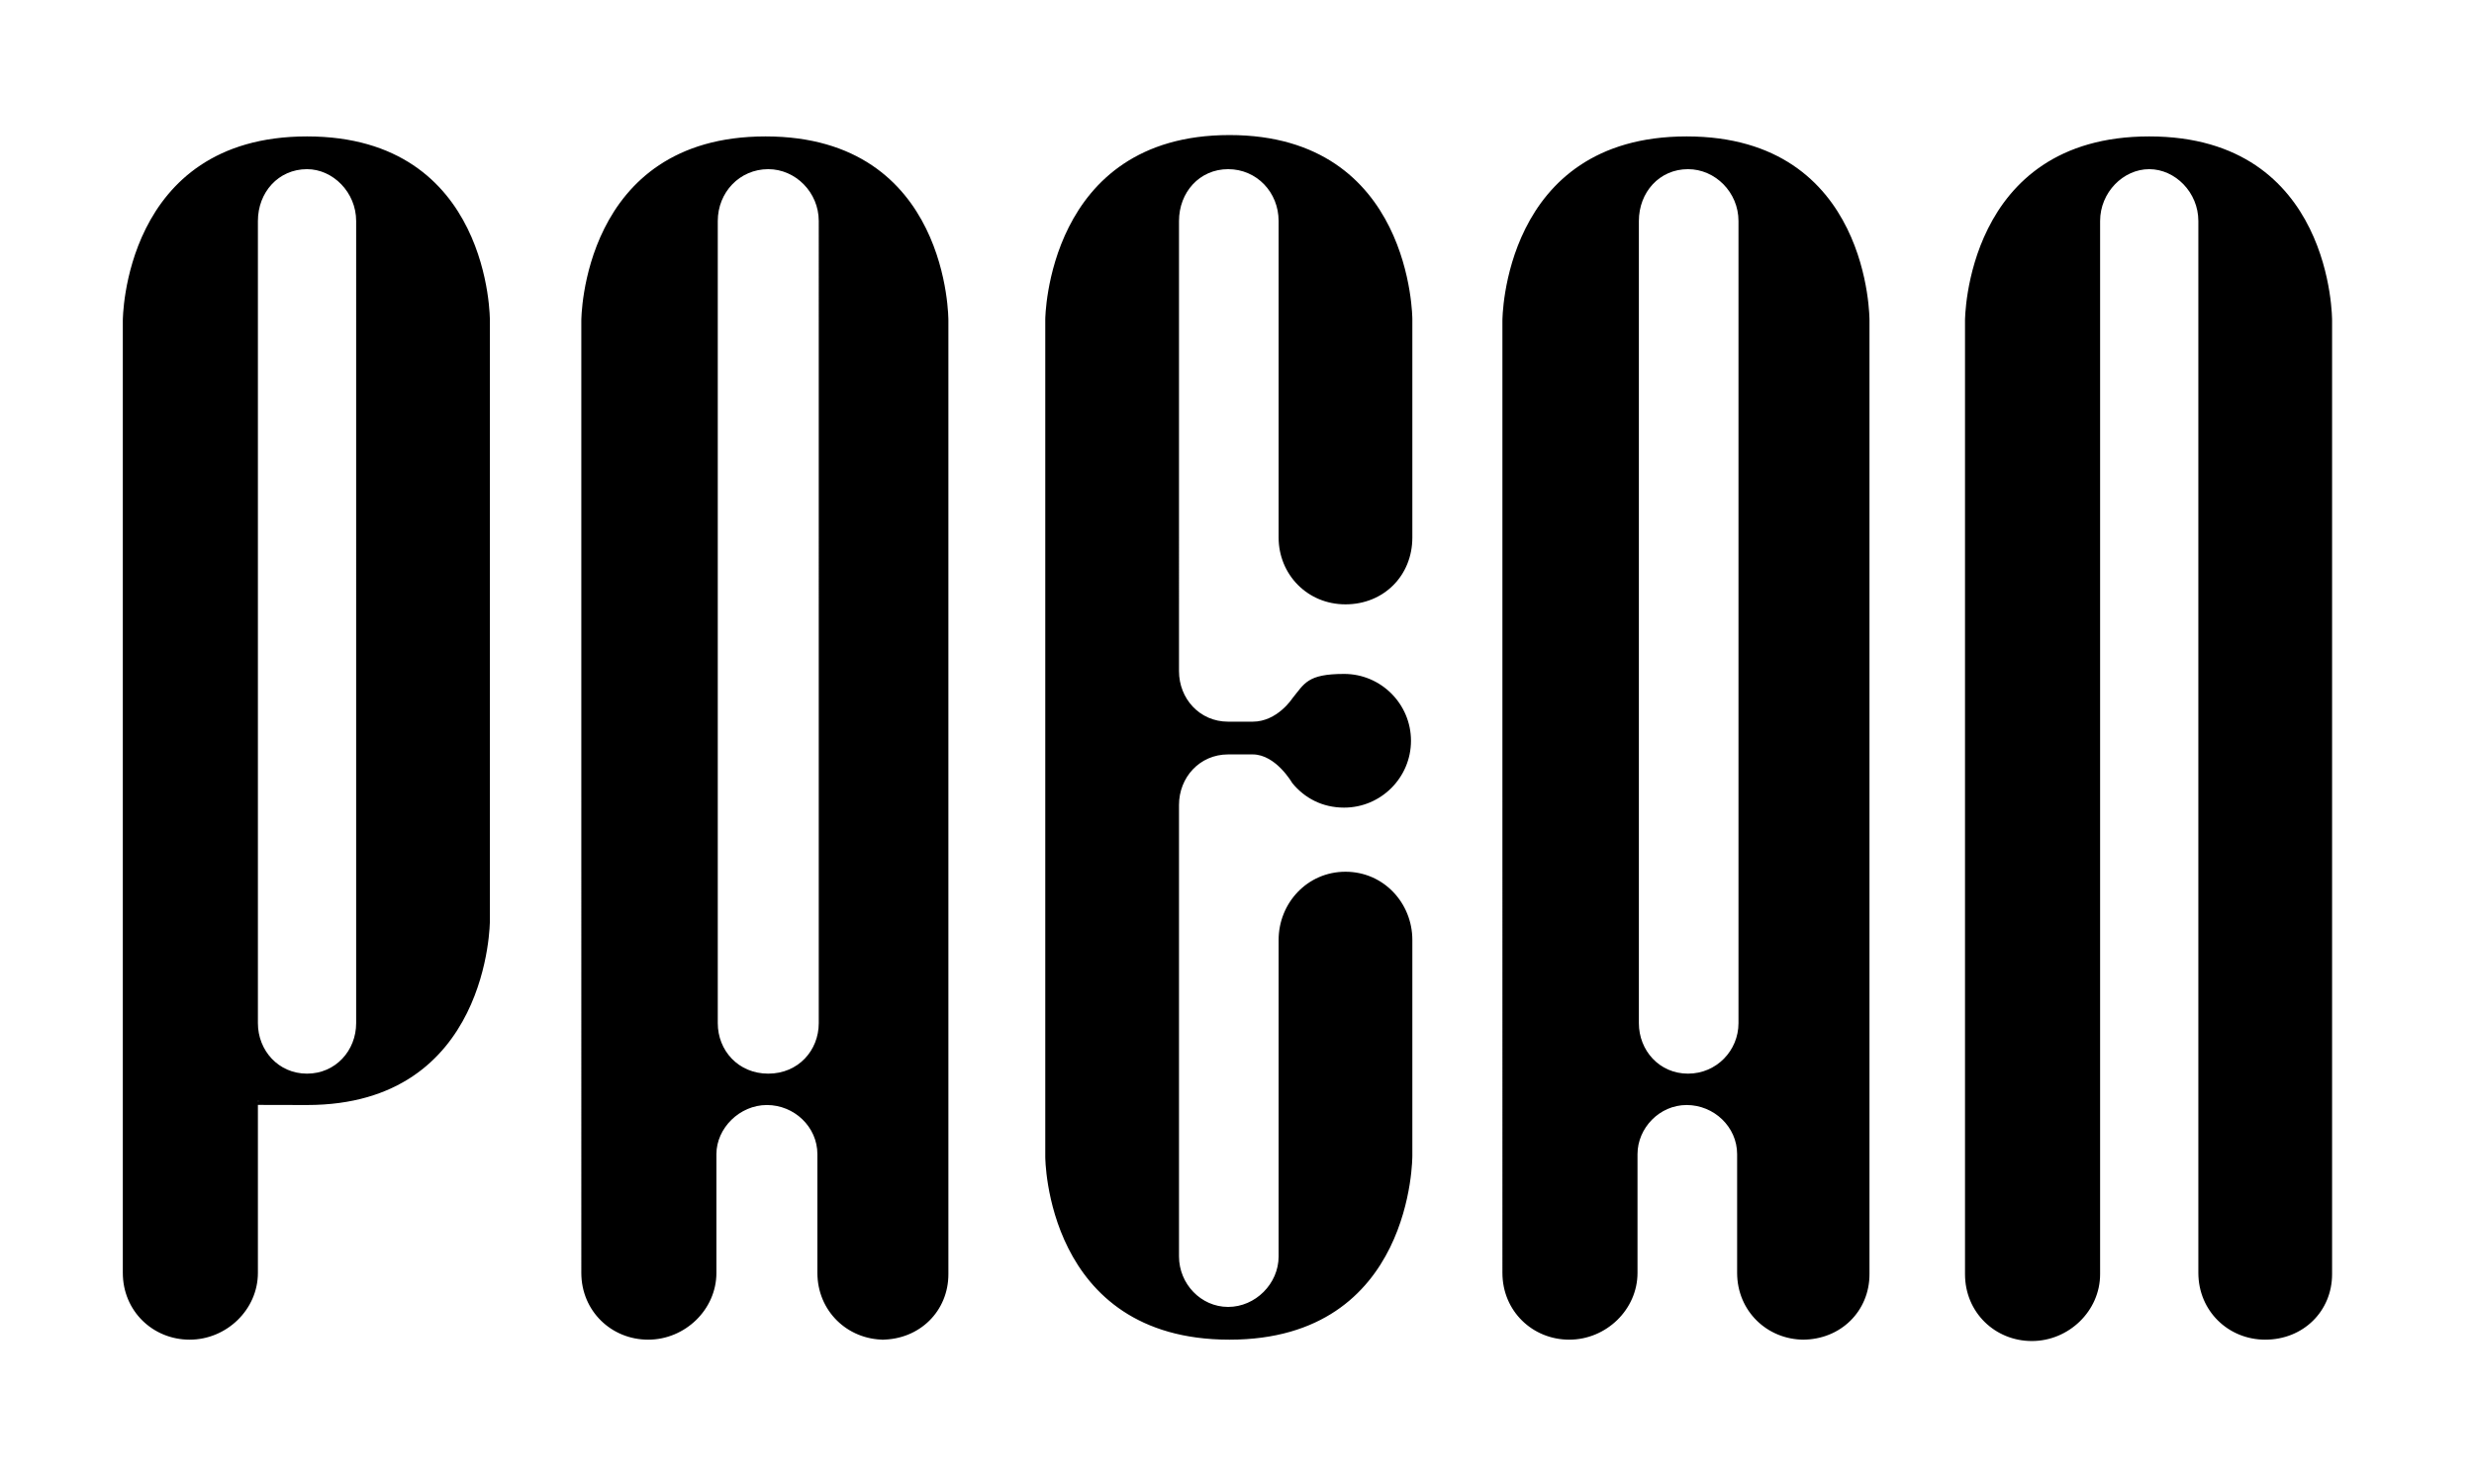 <?xml version="1.0" encoding="UTF-8"?>
<svg id="_图层_11" data-name="图层_11" xmlns="http://www.w3.org/2000/svg" version="1.1" viewBox="0 0 181.3 108.8">
  <!-- Generator: Adobe Illustrator 29.0.0, SVG Export Plug-In . SVG Version: 2.1.0 Build 186)  -->
  <path d="M35.9,67.5s0,13.5-13.4,13.5-2.6-.2-3.6-.3v12.6c0,2.7-2.3,4.9-5,4.9s-4.9-2.1-4.9-4.9V23.5s0-13.5,13.5-13.5,13.4,13.5,13.4,13.5v44.1h0ZM22.5,12.4c-2.1,0-3.6,1.7-3.6,3.8v58.8c0,2,1.5,3.7,3.6,3.7s3.6-1.7,3.6-3.7V16.2c0-2.1-1.7-3.8-3.6-3.8ZM64.8,98.2c-2.7,0-4.9-2.1-4.9-4.9v-8.7c0-2-1.7-3.6-3.7-3.6s-3.7,1.7-3.7,3.6v8.7c0,2.7-2.3,4.9-5,4.9s-4.9-2.1-4.9-4.9V23.5s0-13.5,13.5-13.5,13.4,13.5,13.4,13.5v69.9c0,2.7-2.1,4.8-4.9,4.8ZM56.3,12.4c-2.1,0-3.7,1.7-3.7,3.8v58.8c0,2,1.5,3.7,3.7,3.7s3.7-1.7,3.7-3.7V16.2c0-2.1-1.7-3.8-3.7-3.8ZM132.2,98.2c-2.7,0-4.9-2.1-4.9-4.9v-8.7c0-2-1.7-3.6-3.7-3.6s-3.6,1.7-3.6,3.6v8.7c0,2.7-2.3,4.9-5,4.9s-4.9-2.1-4.9-4.9V23.5s0-13.5,13.5-13.5,13.4,13.5,13.4,13.5v69.9c0,2.7-2.1,4.8-4.9,4.8ZM123.7,12.4c-2.1,0-3.6,1.7-3.6,3.8v58.8c0,2,1.5,3.7,3.6,3.7s3.7-1.7,3.7-3.7V16.2c0-2.1-1.7-3.8-3.7-3.8ZM166,98.2c-2.7,0-4.9-2.1-4.9-4.9V16.2c0-2.1-1.7-3.8-3.6-3.8s-3.6,1.7-3.6,3.8v77.2c0,2.7-2.3,4.9-5,4.9s-4.9-2.1-4.9-4.9V23.5s0-13.5,13.5-13.5,13.4,13.5,13.4,13.5v69.9c0,2.7-2.1,4.8-4.9,4.8ZM94.7,57.4c.9,1.1,2.2,1.8,3.8,1.8,2.7,0,4.9-2.2,4.9-4.9s-2.2-4.9-4.9-4.9-2.9.7-3.8,1.8c0,0-1.1,1.7-2.9,1.7h-1.8c-2.1,0-3.6-1.7-3.6-3.7V16.2c0-2.1,1.5-3.8,3.6-3.8s3.7,1.7,3.7,3.8v23.2c0,2.7,2.1,4.9,4.9,4.9s4.9-2.1,4.9-4.9v-16s0-13.5-13.4-13.5-13.5,13.5-13.5,13.5v61.4s0,13.4,13.5,13.4,13.4-13.5,13.4-13.5v-15.8c0-2.7-2.1-5-4.9-5s-4.9,2.3-4.9,5v23.2c0,2-1.7,3.7-3.7,3.7s-3.6-1.7-3.6-3.7v-33.1c0-2,1.5-3.7,3.6-3.7h1.8c1.7,0,2.9,2.1,2.9,2.1Z"/>
</svg>